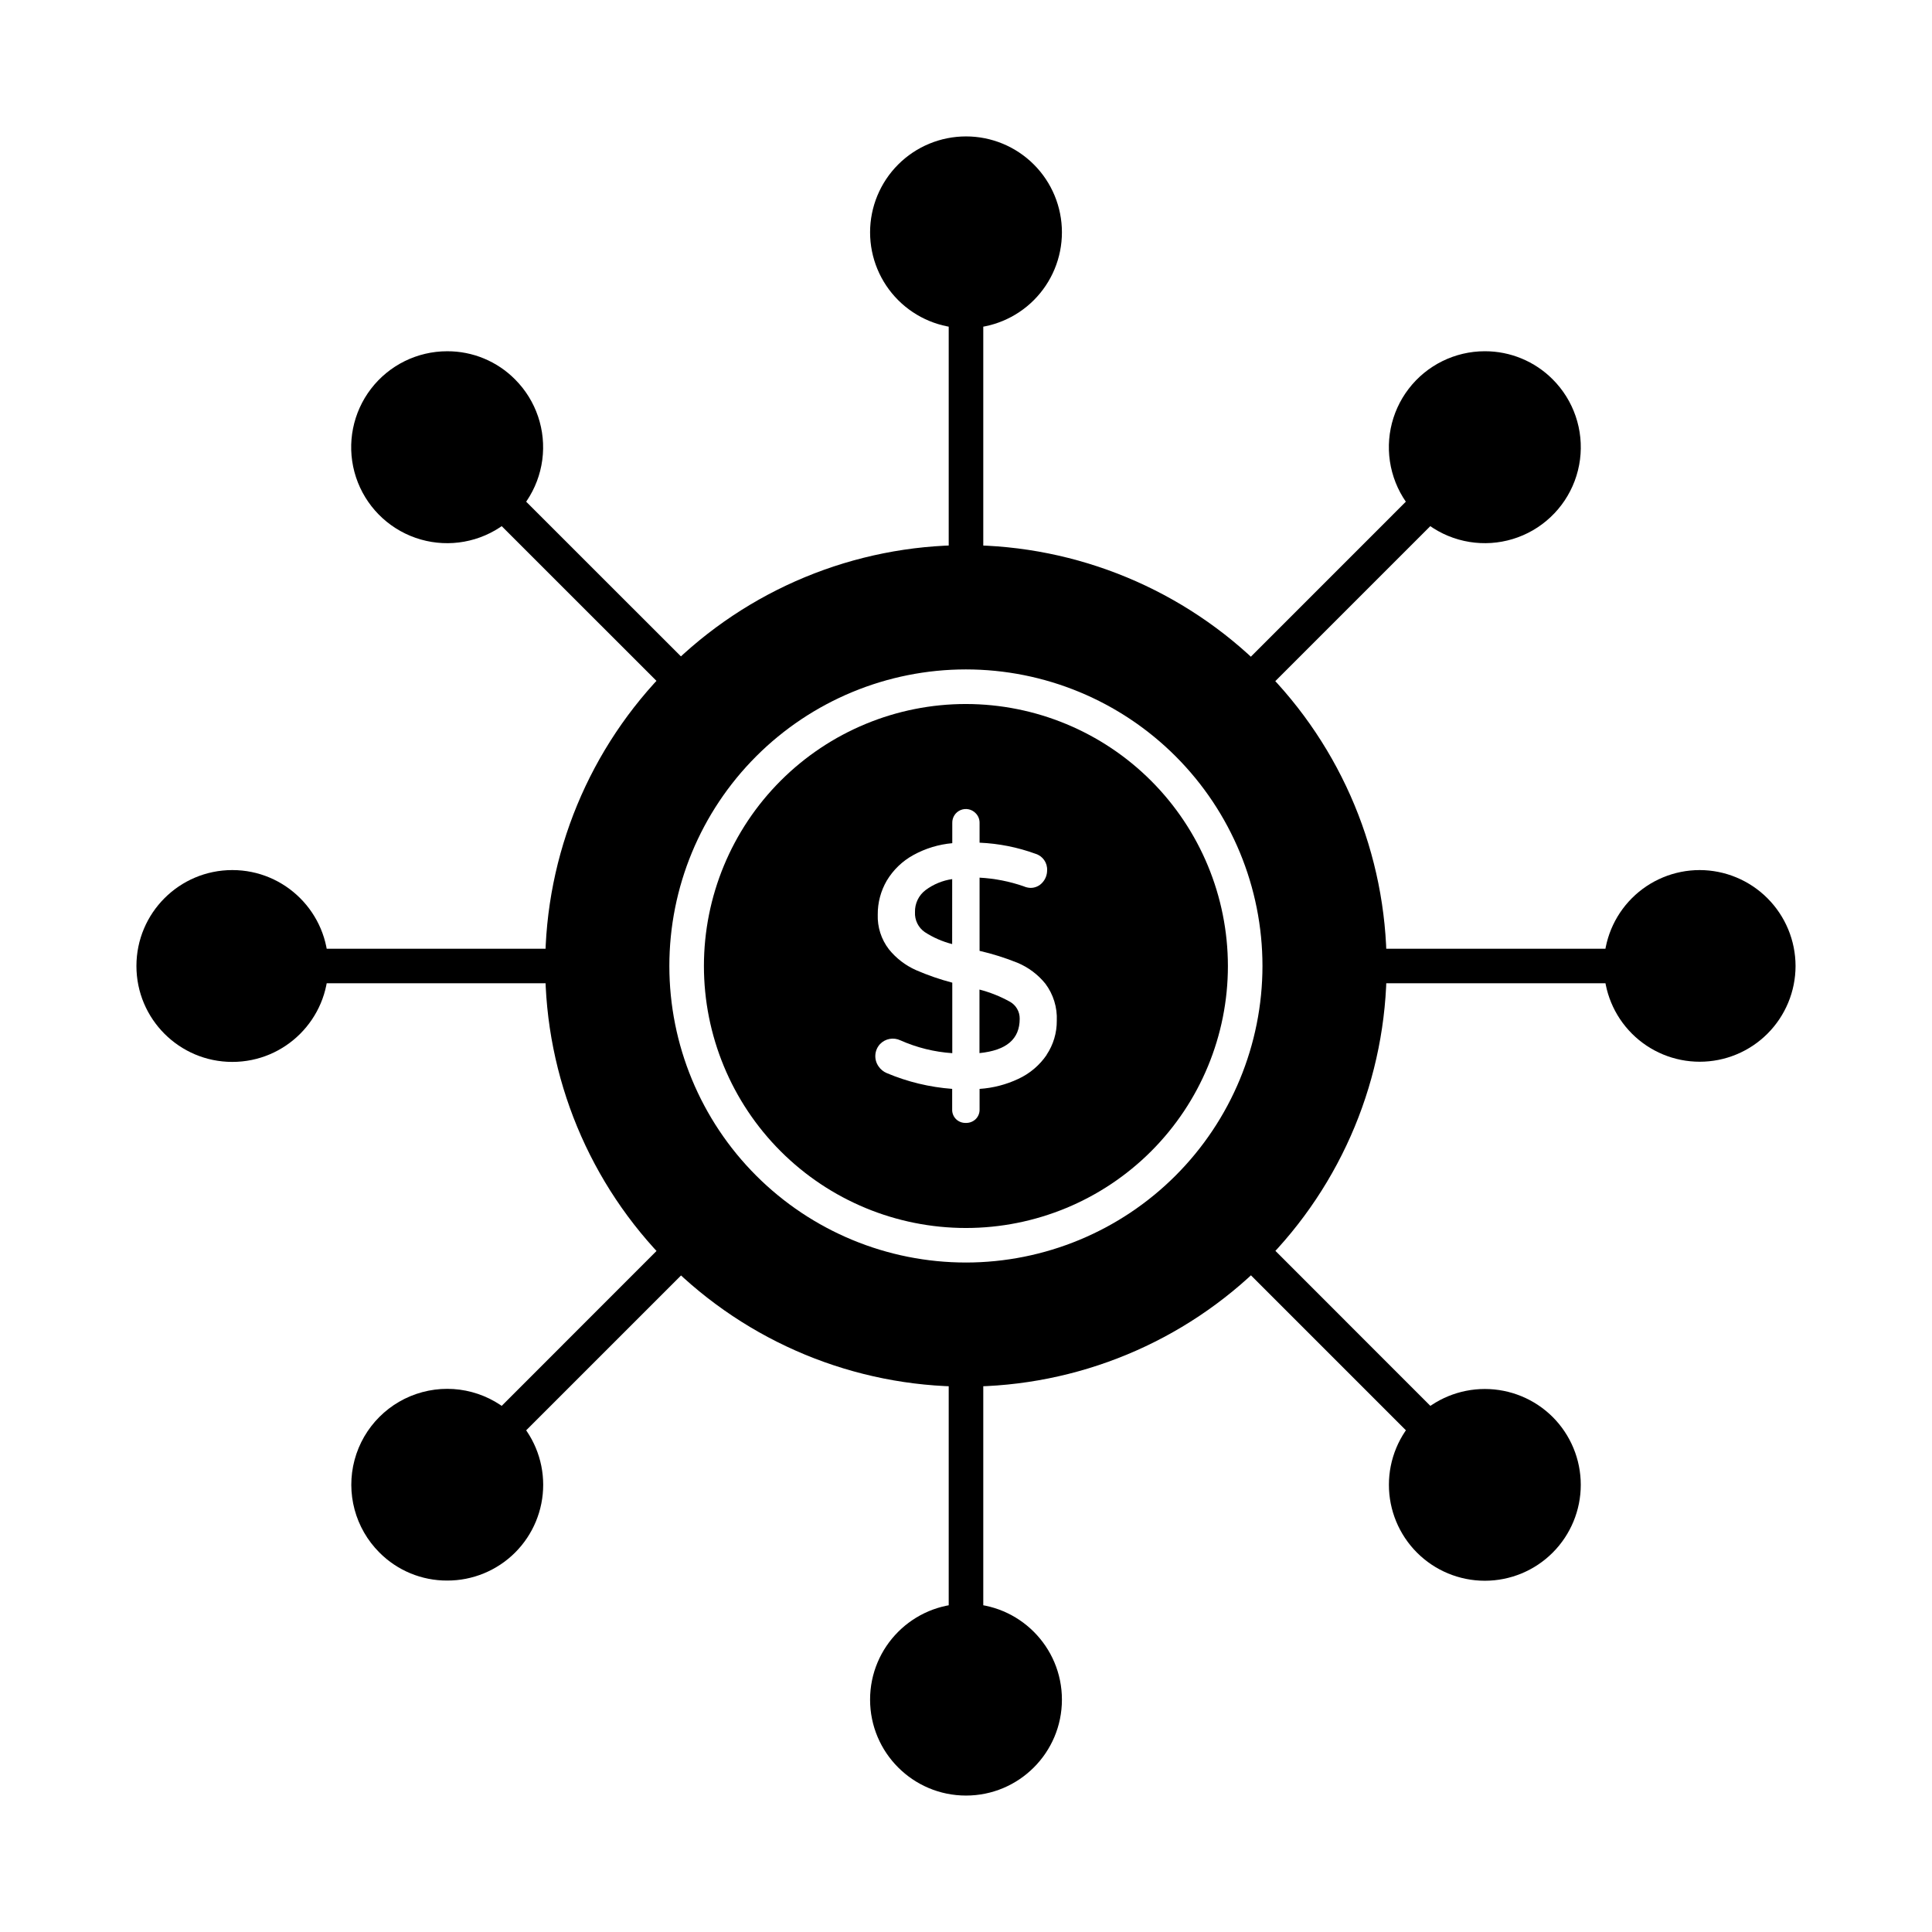 <?xml version="1.0" encoding="UTF-8"?>
<!-- Uploaded to: ICON Repo, www.iconrepo.com, Generator: ICON Repo Mixer Tools -->
<svg fill="#000000" width="800px" height="800px" version="1.1" viewBox="144 144 512 512" xmlns="http://www.w3.org/2000/svg">
 <g>
  <path d="m400 297.62c-2.531 0-4.582-2.051-4.582-4.582v-66.574c0-2.531 2.051-4.582 4.582-4.582 2.527 0 4.578 2.051 4.578 4.582v66.574c0 1.215-0.48 2.383-1.34 3.238-0.859 0.859-2.023 1.344-3.238 1.344z"/>
  <path d="m400 578.11c-2.531 0-4.582-2.051-4.582-4.582v-66.574c0-2.531 2.051-4.582 4.582-4.582 2.527 0 4.578 2.051 4.578 4.582v66.574c0 1.215-0.48 2.383-1.34 3.238-0.859 0.859-2.023 1.344-3.238 1.344z"/>
  <path d="m425.42 594.42c0 14.039-11.379 25.422-25.418 25.422s-25.422-11.383-25.422-25.422 11.383-25.418 25.422-25.418 25.418 11.379 25.418 25.418"/>
  <path d="m475.63 328.95c-1.852 0-3.523-1.117-4.234-2.828-0.711-1.715-0.316-3.688 0.996-4.996l47.074-47.078c1.789-1.789 4.691-1.789 6.481 0 1.793 1.789 1.793 4.691 0 6.481l-47.078 47.078c-0.859 0.859-2.023 1.344-3.238 1.344z"/>
  <path d="m277.3 527.28c-1.852 0-3.519-1.113-4.231-2.824-0.707-1.711-0.316-3.684 0.992-4.992l47.074-47.098c1.793-1.793 4.703-1.797 6.496 0 1.797 1.793 1.797 4.699 0.004 6.496l-47.098 47.09c-0.859 0.859-2.023 1.336-3.238 1.328z"/>
  <path d="m573.54 404.58h-66.578c-2.527 0-4.578-2.051-4.578-4.578 0-2.531 2.051-4.582 4.578-4.582h66.578c2.527 0 4.578 2.051 4.578 4.582 0 2.527-2.051 4.578-4.578 4.578z"/>
  <path d="m293.05 404.58h-66.578c-2.531 0-4.578-2.051-4.578-4.578 0-2.531 2.047-4.582 4.578-4.582h66.578c2.527 0 4.578 2.051 4.578 4.582 0 2.527-2.051 4.578-4.578 4.578z"/>
  <path d="m522.71 527.28c-1.215 0.004-2.379-0.477-3.234-1.34l-47.074-47.078c-1.797-1.789-1.801-4.691-0.012-6.488 1.789-1.793 4.691-1.797 6.484-0.008l47.074 47.098c1.312 1.309 1.703 3.281 0.992 4.992-0.707 1.711-2.375 2.824-4.231 2.824z"/>
  <path d="m324.38 328.95c-1.215 0-2.383-0.484-3.238-1.344l-47.098-47.078c-0.859-0.863-1.344-2.027-1.34-3.246 0-1.215 0.484-2.383 1.348-3.242 1.793-1.789 4.695-1.785 6.484 0.008l47.094 47.078c1.312 1.309 1.707 3.281 0.996 4.996-0.707 1.711-2.379 2.828-4.234 2.828z"/>
  <path d="m230.99 400c0 14.039-11.379 25.418-25.418 25.418-14.039 0-25.418-11.379-25.418-25.418s11.379-25.422 25.418-25.422c14.039 0 25.418 11.383 25.418 25.422"/>
  <path d="m425.42 205.57c0 6.742-2.68 13.207-7.445 17.973-4.766 4.769-11.234 7.445-17.973 7.445-6.742 0-13.207-2.676-17.977-7.445-4.766-4.766-7.445-11.23-7.445-17.973 0-6.742 2.68-13.207 7.445-17.977 4.769-4.766 11.234-7.441 17.977-7.441 6.742-0.004 13.207 2.672 17.977 7.441 4.766 4.766 7.445 11.234 7.441 17.977z"/>
  <path d="m280.5 244.55c5.586 5.594 8.25 13.469 7.215 21.305-1.039 7.84-5.664 14.746-12.512 18.695-6.848 3.949-15.145 4.488-22.445 1.461-7.305-3.031-12.781-9.281-14.828-16.918-2.043-7.637-0.418-15.789 4.394-22.062 4.812-6.269 12.27-9.945 20.176-9.945 6.758-0.027 13.246 2.66 18 7.465z"/>
  <path d="m555.45 244.5c5.602 5.586 8.289 13.457 7.266 21.301-1.02 7.844-5.633 14.762-12.477 18.727-6.848 3.961-15.145 4.512-22.457 1.492-7.309-3.019-12.797-9.27-14.848-16.91-2.051-7.637-0.434-15.797 4.383-22.074 4.812-6.273 12.27-9.953 20.18-9.953 6.734-0.012 13.195 2.656 17.953 7.418z"/>
  <path d="m555.45 519.49c4.777 4.766 7.465 11.234 7.473 17.98 0.004 6.746-2.672 13.219-7.441 17.992-4.766 4.773-11.238 7.453-17.984 7.453-6.746 0-13.215-2.68-17.984-7.453-4.769-4.773-7.445-11.246-7.438-17.992 0.004-6.746 2.691-13.215 7.469-17.98 4.773-4.738 11.227-7.394 17.953-7.394 6.727 0 13.18 2.656 17.953 7.394z"/>
  <path d="m619.84 400c-0.008 6.731-2.688 13.188-7.449 17.945-4.766 4.758-11.223 7.43-17.957 7.426-6.731 0-13.188-2.676-17.949-7.438-4.762-4.762-7.438-11.219-7.438-17.949-0.004-6.734 2.668-13.191 7.426-17.957 4.758-4.762 11.215-7.441 17.945-7.449 6.742 0.008 13.199 2.691 17.965 7.457s7.449 11.223 7.457 17.965z"/>
  <path d="m280.46 519.49c4.789 4.758 7.484 11.223 7.492 17.969 0.008 6.746-2.672 13.219-7.445 17.988-4.777 4.766-11.254 7.438-18 7.418-6.734 0.027-13.203-2.644-17.953-7.422-6.422-6.414-8.938-15.766-6.594-24.535 2.344-8.77 9.191-15.621 17.957-17.977 8.766-2.356 18.121 0.145 24.543 6.559z"/>
  <path d="m414.23 413.99c0.039-1.914-1.008-3.688-2.699-4.582-2.512-1.379-5.184-2.445-7.961-3.164v16.84c7.172-0.727 10.66-3.711 10.66-9.094z"/>
  <path d="m400 288.47c-29.574-0.004-57.938 11.738-78.852 32.648-20.914 20.91-32.664 49.27-32.664 78.844-0.004 29.574 11.742 57.938 32.656 78.848 20.91 20.91 49.273 32.656 78.844 32.656 29.574 0 57.938-11.754 78.844-32.664 20.91-20.914 32.656-49.277 32.648-78.852-0.047-29.551-11.809-57.879-32.703-78.773-20.898-20.898-49.223-32.656-78.773-32.707zm0 190.11c-20.848 0.008-40.84-8.27-55.582-23.004-14.742-14.734-23.027-34.727-23.031-55.57-0.004-20.844 8.273-40.836 23.012-55.578 14.738-14.742 34.727-23.023 55.574-23.027 20.844 0 40.836 8.281 55.574 23.02 14.738 14.742 23.02 34.73 23.02 55.578-0.016 20.832-8.301 40.809-23.027 55.543-14.73 14.734-34.707 23.02-55.539 23.039z"/>
  <path d="m396.34 376.97c-2.543 0.367-4.953 1.359-7.019 2.887-1.848 1.379-2.906 3.574-2.84 5.879-0.105 2.086 0.871 4.082 2.586 5.273 2.231 1.453 4.688 2.523 7.266 3.18z"/>
  <path d="m400 330.57c-18.418-0.008-36.078 7.301-49.105 20.32-13.023 13.02-20.344 30.676-20.348 49.094-0.004 18.414 7.309 36.078 20.328 49.102 13.02 13.023 30.68 20.34 49.094 20.344 18.414 0 36.074-7.312 49.098-20.336 13.023-13.02 20.34-30.68 20.34-49.094-0.016-18.406-7.332-36.055-20.344-49.074-13.012-13.016-30.656-20.336-49.062-20.355zm21.391 92.977-0.004-0.004c-1.891 2.773-4.496 4.977-7.543 6.383-3.219 1.512-6.695 2.41-10.246 2.644v5.441c0.027 0.957-0.34 1.883-1.02 2.559-0.707 0.684-1.656 1.051-2.641 1.016-0.938 0.027-1.848-0.316-2.531-0.957-0.715-0.68-1.105-1.629-1.07-2.617v-5.449c-5.969-0.445-11.82-1.855-17.332-4.18-0.883-0.371-1.637-0.988-2.172-1.777-1.285-1.816-1.125-4.285 0.391-5.918 1.391-1.449 3.551-1.848 5.371-0.996 4.356 1.938 9.016 3.09 13.77 3.41v-18.684c-3.281-0.859-6.488-1.969-9.598-3.32-2.809-1.246-5.281-3.144-7.207-5.539-2.023-2.633-3.062-5.887-2.945-9.203-0.02-3.148 0.801-6.242 2.383-8.965 1.707-2.856 4.148-5.203 7.066-6.801 3.18-1.746 6.688-2.816 10.301-3.137v-5.367c-0.035-1.48 0.836-2.832 2.199-3.406 1.363-0.574 2.941-0.254 3.973 0.805 0.699 0.684 1.082 1.625 1.062 2.602v5.234c5.066 0.215 10.066 1.207 14.832 2.945 1.91 0.582 3.18 2.398 3.066 4.394 0.004 1.164-0.418 2.285-1.184 3.16-0.812 0.969-2.019 1.512-3.281 1.48-0.605-0.031-1.199-0.176-1.754-0.422-3.766-1.305-7.699-2.074-11.68-2.289v19.398c3.418 0.789 6.773 1.844 10.027 3.152 2.887 1.203 5.434 3.106 7.402 5.539 2.121 2.824 3.195 6.301 3.035 9.832 0.023 3.211-0.914 6.356-2.699 9.023z"/>
 </g>
</svg>